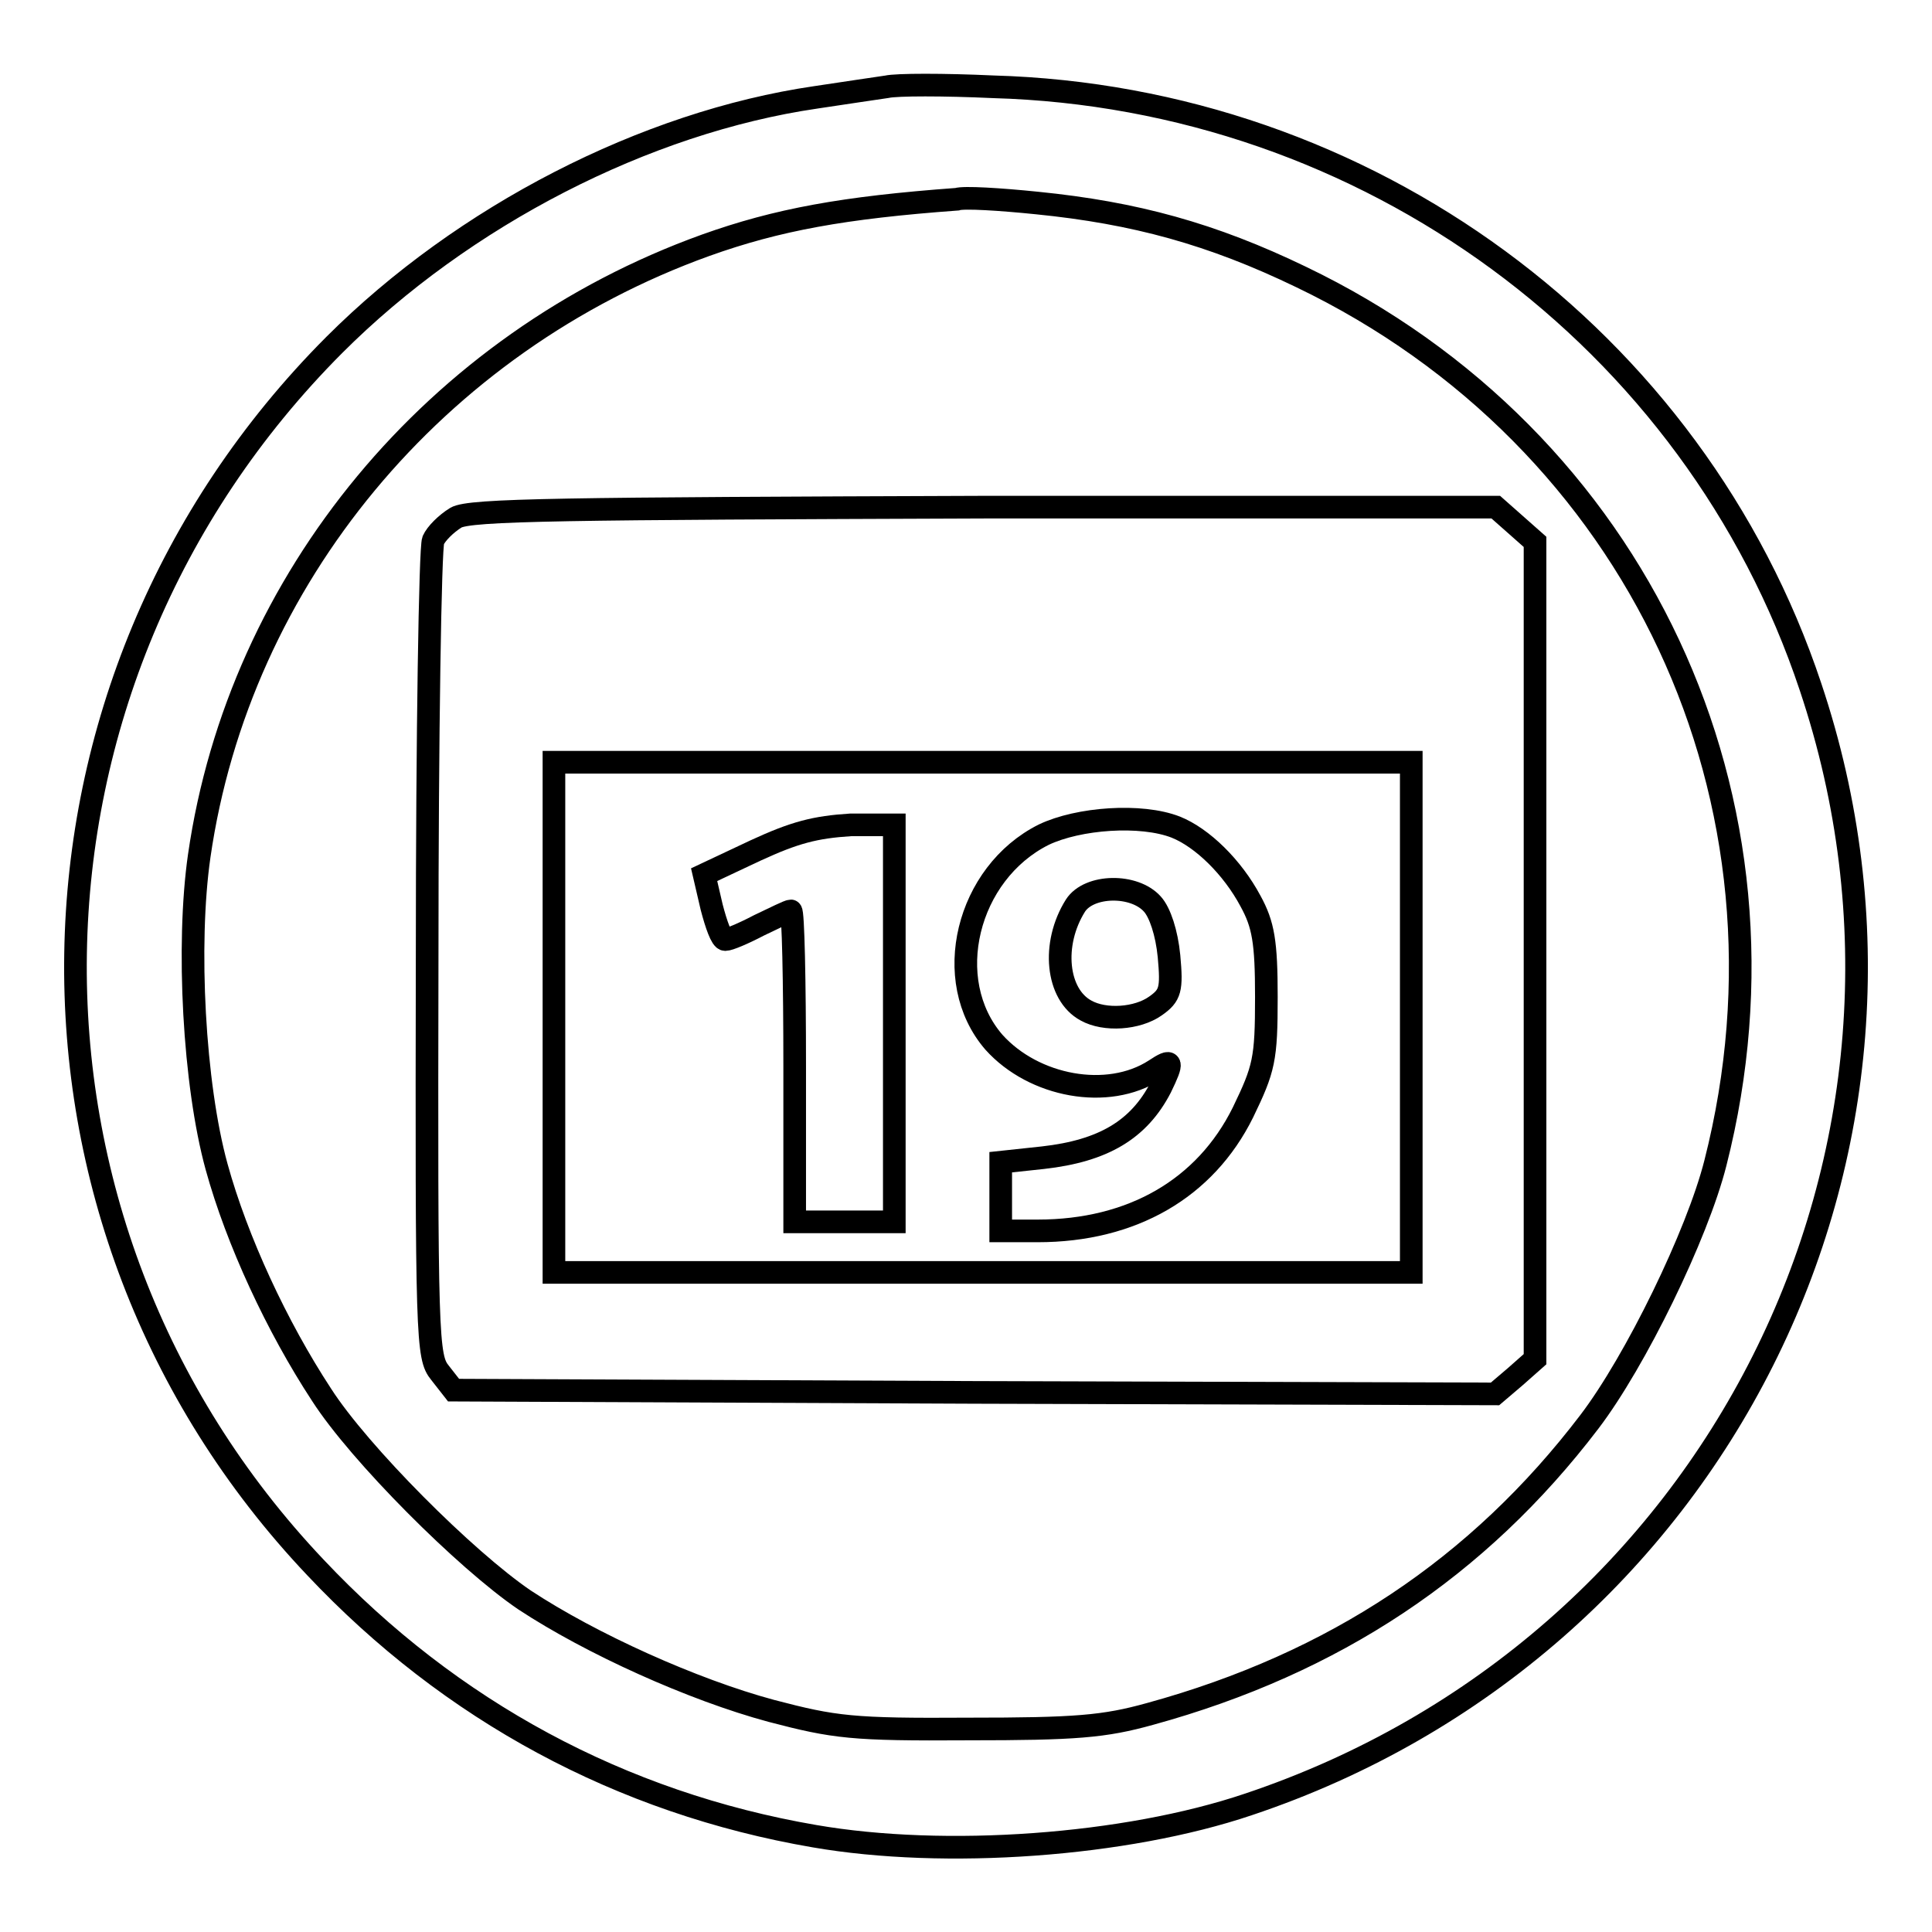 <?xml version="1.0" encoding="utf-8"?>
<!-- Svg Vector Icons : http://www.onlinewebfonts.com/icon -->
<!DOCTYPE svg PUBLIC "-//W3C//DTD SVG 1.1//EN" "http://www.w3.org/Graphics/SVG/1.1/DTD/svg11.dtd">
<svg version="1.1" xmlns="http://www.w3.org/2000/svg" xmlns:xlink="http://www.w3.org/1999/xlink" x="0px" y="0px" viewBox="0 0 256 256" enable-background="new 0 0 256 256" xml:space="preserve">
<g> <g> <path stroke-width="3" fill-opacity="0" stroke="#000000"  d="M117.5,11.5c-1.3,0.2-5.5,0.8-9.4,1.4c-22.6,3.3-46.7,15.7-63.8,32.8C-0.4,90.5-1.6,161.9,41.8,207.7  c17.9,19,40.5,31.2,66.1,35.6c17.3,3,41.2,1.3,57.5-4.2c61.9-20.7,95.1-86.7,74.5-148.1c-15.4-46.2-58.8-78.1-108.3-79.5  C125.1,11.2,118.8,11.2,117.5,11.5z M137.4,26.9c13,1.3,23.2,4.1,35,9.8c44.6,21.4,67.1,69.5,54.9,117.4  c-2.4,9.5-10.6,26.3-16.7,34.3c-14.7,19.3-33.8,32-58.2,38.7c-6.1,1.7-9.9,2-24.1,2c-15.4,0.1-17.7-0.2-26.1-2.4  c-10.4-2.8-23.9-8.9-32.7-14.7c-7.8-5.3-21.9-19.4-26.9-27.2c-5.9-9-11.2-20.4-13.9-30.2c-3-10.9-4-29.4-2.3-41.2  c5.3-36.7,31.3-68,67.1-80.9c9.5-3.4,18.3-5,33.3-6.1C127.7,26.1,132.5,26.4,137.4,26.9z"/> <path stroke-width="3" fill-opacity="0" stroke="#000000"  d="M60.4,68.6c-1.3,0.8-2.6,2.1-3,3c-0.4,1-0.8,25.7-0.8,54.9c-0.1,51.1,0,53.3,1.7,55.4l1.8,2.3l69,0.3  l69,0.2l2.7-2.3l2.6-2.3v-54.2V71.8l-2.6-2.3l-2.6-2.3h-67.8C75.1,67.4,62.2,67.5,60.4,68.6z M187,134.8v33.8h-56.8H73.4v-33.8  v-33.8h56.8H187V134.8z"/> <path stroke-width="3" fill-opacity="0" stroke="#000000"  d="M138.3,110.6c-10.2,5.1-13.7,19.3-6.6,27.5c5.3,5.9,15.1,7.7,21.3,3.7c2.4-1.6,2.5-1.2,0.8,2.3  c-2.9,5.6-7.6,8.4-15.6,9.3l-5.6,0.6v4.5v4.6h4.9c12.5,0,22.2-5.6,27.2-15.7c2.8-5.8,3.1-7,3.1-15.3c0-7.3-0.4-9.6-2.1-12.7  c-2.4-4.5-6.4-8.4-9.9-9.8C151.2,107.8,142.9,108.4,138.3,110.6z M152.7,119.8c1,1.1,1.9,3.8,2.2,6.9c0.4,4.4,0.2,5.2-1.8,6.6  c-2.4,1.7-6.7,2-9.2,0.6c-3.9-2.1-4.6-8.8-1.4-13.9C144.3,117.2,150.3,117.1,152.7,119.8z"/> <path stroke-width="3" fill-opacity="0" stroke="#000000"  d="M100.1,112.7l-6.8,3.2l1,4.3c0.6,2.3,1.3,4.3,1.8,4.3c0.5,0,2.4-0.8,4.5-1.9c2.1-1,3.9-1.9,4.2-1.9  s0.5,9.3,0.5,20.6v20.6h6.6h6.6v-26.3v-26.3h-5.8C108,109.6,105.3,110.3,100.1,112.7z"/> </g></g>
</svg>